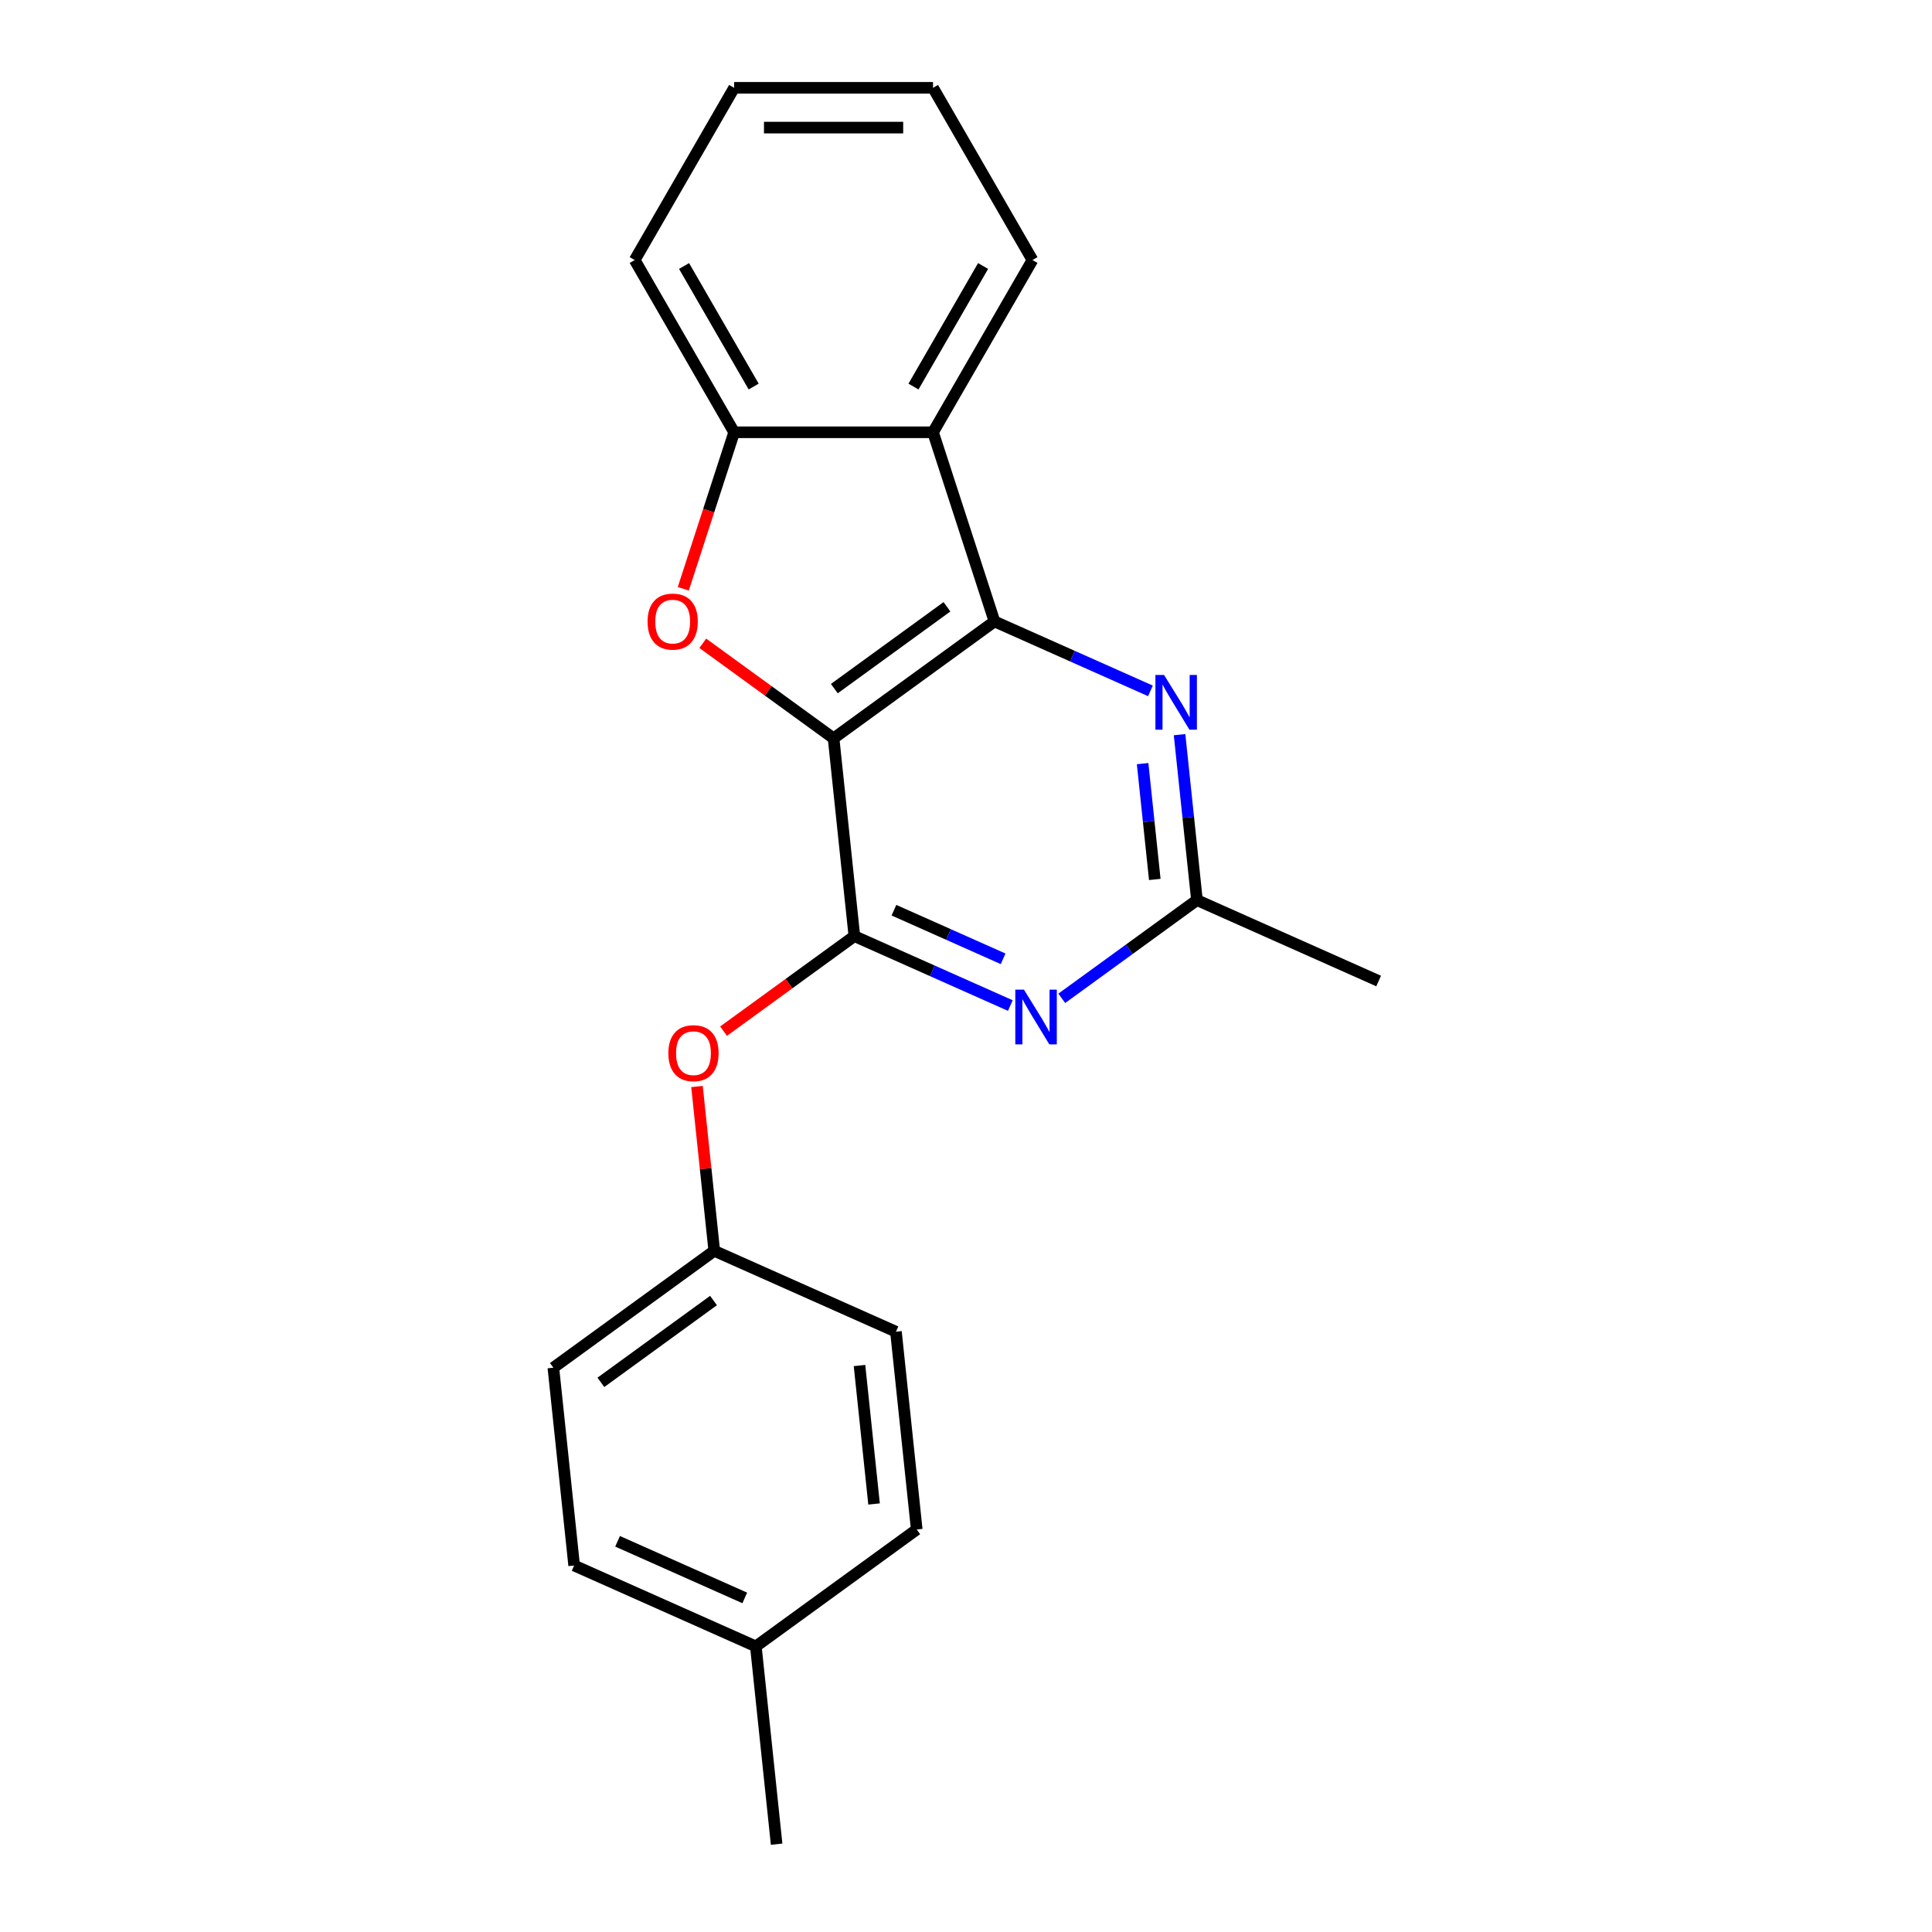 <?xml version='1.0' encoding='iso-8859-1'?>
<svg version='1.1' baseProfile='full'
              xmlns='http://www.w3.org/2000/svg'
                      xmlns:rdkit='http://www.rdkit.org/xml'
                      xmlns:xlink='http://www.w3.org/1999/xlink'
                  xml:space='preserve'
width='1000px' height='1000px' viewBox='0 0 1000 1000'>
<!-- END OF HEADER -->
<rect style='opacity:1.0;fill:#FFFFFF;stroke:none' width='1000' height='1000' x='0' y='0'> </rect>
<path class='bond-0' d='M 431.46,382.16 L 514.74,321.653' style='fill:none;fill-rule:evenodd;stroke:#000000;stroke-width:6px;stroke-linecap:butt;stroke-linejoin:miter;stroke-opacity:1' />
<path class='bond-0' d='M 431.85,356.428 L 490.146,314.073' style='fill:none;fill-rule:evenodd;stroke:#000000;stroke-width:6px;stroke-linecap:butt;stroke-linejoin:miter;stroke-opacity:1' />
<path class='bond-1' d='M 431.46,382.16 L 442.22,484.535' style='fill:none;fill-rule:evenodd;stroke:#000000;stroke-width:6px;stroke-linecap:butt;stroke-linejoin:miter;stroke-opacity:1' />
<path class='bond-2' d='M 431.46,382.16 L 397.606,357.564' style='fill:none;fill-rule:evenodd;stroke:#000000;stroke-width:6px;stroke-linecap:butt;stroke-linejoin:miter;stroke-opacity:1' />
<path class='bond-2' d='M 397.606,357.564 L 363.753,332.968' style='fill:none;fill-rule:evenodd;stroke:#FF0000;stroke-width:6px;stroke-linecap:butt;stroke-linejoin:miter;stroke-opacity:1' />
<path class='bond-4' d='M 514.74,321.653 L 482.93,223.752' style='fill:none;fill-rule:evenodd;stroke:#000000;stroke-width:6px;stroke-linecap:butt;stroke-linejoin:miter;stroke-opacity:1' />
<path class='bond-5' d='M 514.74,321.653 L 555.103,339.624' style='fill:none;fill-rule:evenodd;stroke:#000000;stroke-width:6px;stroke-linecap:butt;stroke-linejoin:miter;stroke-opacity:1' />
<path class='bond-5' d='M 555.103,339.624 L 595.466,357.595' style='fill:none;fill-rule:evenodd;stroke:#0000FF;stroke-width:6px;stroke-linecap:butt;stroke-linejoin:miter;stroke-opacity:1' />
<path class='bond-3' d='M 442.22,484.535 L 482.583,502.506' style='fill:none;fill-rule:evenodd;stroke:#000000;stroke-width:6px;stroke-linecap:butt;stroke-linejoin:miter;stroke-opacity:1' />
<path class='bond-3' d='M 482.583,502.506 L 522.946,520.477' style='fill:none;fill-rule:evenodd;stroke:#0000FF;stroke-width:6px;stroke-linecap:butt;stroke-linejoin:miter;stroke-opacity:1' />
<path class='bond-3' d='M 462.703,471.119 L 490.957,483.698' style='fill:none;fill-rule:evenodd;stroke:#000000;stroke-width:6px;stroke-linecap:butt;stroke-linejoin:miter;stroke-opacity:1' />
<path class='bond-3' d='M 490.957,483.698 L 519.211,496.278' style='fill:none;fill-rule:evenodd;stroke:#0000FF;stroke-width:6px;stroke-linecap:butt;stroke-linejoin:miter;stroke-opacity:1' />
<path class='bond-8' d='M 442.22,484.535 L 408.366,509.131' style='fill:none;fill-rule:evenodd;stroke:#000000;stroke-width:6px;stroke-linecap:butt;stroke-linejoin:miter;stroke-opacity:1' />
<path class='bond-8' d='M 408.366,509.131 L 374.513,533.727' style='fill:none;fill-rule:evenodd;stroke:#FF0000;stroke-width:6px;stroke-linecap:butt;stroke-linejoin:miter;stroke-opacity:1' />
<path class='bond-6' d='M 353.669,304.76 L 366.829,264.256' style='fill:none;fill-rule:evenodd;stroke:#FF0000;stroke-width:6px;stroke-linecap:butt;stroke-linejoin:miter;stroke-opacity:1' />
<path class='bond-6' d='M 366.829,264.256 L 379.99,223.752' style='fill:none;fill-rule:evenodd;stroke:#000000;stroke-width:6px;stroke-linecap:butt;stroke-linejoin:miter;stroke-opacity:1' />
<path class='bond-7' d='M 549.573,516.732 L 584.557,491.315' style='fill:none;fill-rule:evenodd;stroke:#0000FF;stroke-width:6px;stroke-linecap:butt;stroke-linejoin:miter;stroke-opacity:1' />
<path class='bond-7' d='M 584.557,491.315 L 619.54,465.898' style='fill:none;fill-rule:evenodd;stroke:#000000;stroke-width:6px;stroke-linecap:butt;stroke-linejoin:miter;stroke-opacity:1' />
<path class='bond-11' d='M 482.93,223.752 L 534.399,134.603' style='fill:none;fill-rule:evenodd;stroke:#000000;stroke-width:6px;stroke-linecap:butt;stroke-linejoin:miter;stroke-opacity:1' />
<path class='bond-11' d='M 472.82,200.085 L 508.849,137.681' style='fill:none;fill-rule:evenodd;stroke:#000000;stroke-width:6px;stroke-linecap:butt;stroke-linejoin:miter;stroke-opacity:1' />
<path class='bond-21' d='M 482.93,223.752 L 379.99,223.752' style='fill:none;fill-rule:evenodd;stroke:#000000;stroke-width:6px;stroke-linecap:butt;stroke-linejoin:miter;stroke-opacity:1' />
<path class='bond-22' d='M 610.539,380.256 L 615.039,423.077' style='fill:none;fill-rule:evenodd;stroke:#0000FF;stroke-width:6px;stroke-linecap:butt;stroke-linejoin:miter;stroke-opacity:1' />
<path class='bond-22' d='M 615.039,423.077 L 619.54,465.898' style='fill:none;fill-rule:evenodd;stroke:#000000;stroke-width:6px;stroke-linecap:butt;stroke-linejoin:miter;stroke-opacity:1' />
<path class='bond-22' d='M 591.414,395.254 L 594.564,425.229' style='fill:none;fill-rule:evenodd;stroke:#0000FF;stroke-width:6px;stroke-linecap:butt;stroke-linejoin:miter;stroke-opacity:1' />
<path class='bond-22' d='M 594.564,425.229 L 597.715,455.204' style='fill:none;fill-rule:evenodd;stroke:#000000;stroke-width:6px;stroke-linecap:butt;stroke-linejoin:miter;stroke-opacity:1' />
<path class='bond-16' d='M 379.99,223.752 L 328.52,134.603' style='fill:none;fill-rule:evenodd;stroke:#000000;stroke-width:6px;stroke-linecap:butt;stroke-linejoin:miter;stroke-opacity:1' />
<path class='bond-16' d='M 390.099,200.085 L 354.07,137.681' style='fill:none;fill-rule:evenodd;stroke:#000000;stroke-width:6px;stroke-linecap:butt;stroke-linejoin:miter;stroke-opacity:1' />
<path class='bond-17' d='M 619.54,465.898 L 713.58,507.768' style='fill:none;fill-rule:evenodd;stroke:#000000;stroke-width:6px;stroke-linecap:butt;stroke-linejoin:miter;stroke-opacity:1' />
<path class='bond-9' d='M 360.762,562.375 L 365.231,604.897' style='fill:none;fill-rule:evenodd;stroke:#FF0000;stroke-width:6px;stroke-linecap:butt;stroke-linejoin:miter;stroke-opacity:1' />
<path class='bond-9' d='M 365.231,604.897 L 369.7,647.418' style='fill:none;fill-rule:evenodd;stroke:#000000;stroke-width:6px;stroke-linecap:butt;stroke-linejoin:miter;stroke-opacity:1' />
<path class='bond-12' d='M 369.7,647.418 L 463.74,689.287' style='fill:none;fill-rule:evenodd;stroke:#000000;stroke-width:6px;stroke-linecap:butt;stroke-linejoin:miter;stroke-opacity:1' />
<path class='bond-13' d='M 369.7,647.418 L 286.42,707.924' style='fill:none;fill-rule:evenodd;stroke:#000000;stroke-width:6px;stroke-linecap:butt;stroke-linejoin:miter;stroke-opacity:1' />
<path class='bond-13' d='M 369.309,673.15 L 311.013,715.504' style='fill:none;fill-rule:evenodd;stroke:#000000;stroke-width:6px;stroke-linecap:butt;stroke-linejoin:miter;stroke-opacity:1' />
<path class='bond-10' d='M 391.22,852.17 L 297.18,810.3' style='fill:none;fill-rule:evenodd;stroke:#000000;stroke-width:6px;stroke-linecap:butt;stroke-linejoin:miter;stroke-opacity:1' />
<path class='bond-10' d='M 385.488,827.081 L 319.66,797.773' style='fill:none;fill-rule:evenodd;stroke:#000000;stroke-width:6px;stroke-linecap:butt;stroke-linejoin:miter;stroke-opacity:1' />
<path class='bond-18' d='M 391.22,852.17 L 401.98,954.545' style='fill:none;fill-rule:evenodd;stroke:#000000;stroke-width:6px;stroke-linecap:butt;stroke-linejoin:miter;stroke-opacity:1' />
<path class='bond-24' d='M 391.22,852.17 L 474.5,791.663' style='fill:none;fill-rule:evenodd;stroke:#000000;stroke-width:6px;stroke-linecap:butt;stroke-linejoin:miter;stroke-opacity:1' />
<path class='bond-19' d='M 534.399,134.603 L 482.93,45.455' style='fill:none;fill-rule:evenodd;stroke:#000000;stroke-width:6px;stroke-linecap:butt;stroke-linejoin:miter;stroke-opacity:1' />
<path class='bond-14' d='M 463.74,689.287 L 474.5,791.663' style='fill:none;fill-rule:evenodd;stroke:#000000;stroke-width:6px;stroke-linecap:butt;stroke-linejoin:miter;stroke-opacity:1' />
<path class='bond-14' d='M 444.879,706.796 L 452.411,778.459' style='fill:none;fill-rule:evenodd;stroke:#000000;stroke-width:6px;stroke-linecap:butt;stroke-linejoin:miter;stroke-opacity:1' />
<path class='bond-15' d='M 286.42,707.924 L 297.18,810.3' style='fill:none;fill-rule:evenodd;stroke:#000000;stroke-width:6px;stroke-linecap:butt;stroke-linejoin:miter;stroke-opacity:1' />
<path class='bond-20' d='M 328.52,134.603 L 379.99,45.455' style='fill:none;fill-rule:evenodd;stroke:#000000;stroke-width:6px;stroke-linecap:butt;stroke-linejoin:miter;stroke-opacity:1' />
<path class='bond-23' d='M 482.93,45.455 L 379.99,45.455' style='fill:none;fill-rule:evenodd;stroke:#000000;stroke-width:6px;stroke-linecap:butt;stroke-linejoin:miter;stroke-opacity:1' />
<path class='bond-23' d='M 467.489,66.043 L 395.431,66.043' style='fill:none;fill-rule:evenodd;stroke:#000000;stroke-width:6px;stroke-linecap:butt;stroke-linejoin:miter;stroke-opacity:1' />
<path  class='atom-3' d='M 335.18 321.733
Q 335.18 314.933, 338.54 311.133
Q 341.9 307.333, 348.18 307.333
Q 354.46 307.333, 357.82 311.133
Q 361.18 314.933, 361.18 321.733
Q 361.18 328.613, 357.78 332.533
Q 354.38 336.413, 348.18 336.413
Q 341.94 336.413, 338.54 332.533
Q 335.18 328.653, 335.18 321.733
M 348.18 333.213
Q 352.5 333.213, 354.82 330.333
Q 357.18 327.413, 357.18 321.733
Q 357.18 316.173, 354.82 313.373
Q 352.5 310.533, 348.18 310.533
Q 343.86 310.533, 341.5 313.333
Q 339.18 316.133, 339.18 321.733
Q 339.18 327.453, 341.5 330.333
Q 343.86 333.213, 348.18 333.213
' fill='#FF0000'/>
<path  class='atom-4' d='M 530 512.245
L 539.28 527.245
Q 540.2 528.725, 541.68 531.405
Q 543.16 534.085, 543.24 534.245
L 543.24 512.245
L 547 512.245
L 547 540.565
L 543.12 540.565
L 533.16 524.165
Q 532 522.245, 530.76 520.045
Q 529.56 517.845, 529.2 517.165
L 529.2 540.565
L 525.52 540.565
L 525.52 512.245
L 530 512.245
' fill='#0000FF'/>
<path  class='atom-6' d='M 602.52 349.362
L 611.8 364.362
Q 612.72 365.842, 614.2 368.522
Q 615.68 371.202, 615.76 371.362
L 615.76 349.362
L 619.52 349.362
L 619.52 377.682
L 615.64 377.682
L 605.68 361.282
Q 604.52 359.362, 603.28 357.162
Q 602.08 354.962, 601.72 354.282
L 601.72 377.682
L 598.04 377.682
L 598.04 349.362
L 602.52 349.362
' fill='#0000FF'/>
<path  class='atom-9' d='M 345.94 545.122
Q 345.94 538.322, 349.3 534.522
Q 352.66 530.722, 358.94 530.722
Q 365.22 530.722, 368.58 534.522
Q 371.94 538.322, 371.94 545.122
Q 371.94 552.002, 368.54 555.922
Q 365.14 559.802, 358.94 559.802
Q 352.7 559.802, 349.3 555.922
Q 345.94 552.042, 345.94 545.122
M 358.94 556.602
Q 363.26 556.602, 365.58 553.722
Q 367.94 550.802, 367.94 545.122
Q 367.94 539.562, 365.58 536.762
Q 363.26 533.922, 358.94 533.922
Q 354.62 533.922, 352.26 536.722
Q 349.94 539.522, 349.94 545.122
Q 349.94 550.842, 352.26 553.722
Q 354.62 556.602, 358.94 556.602
' fill='#FF0000'/>
</svg>
